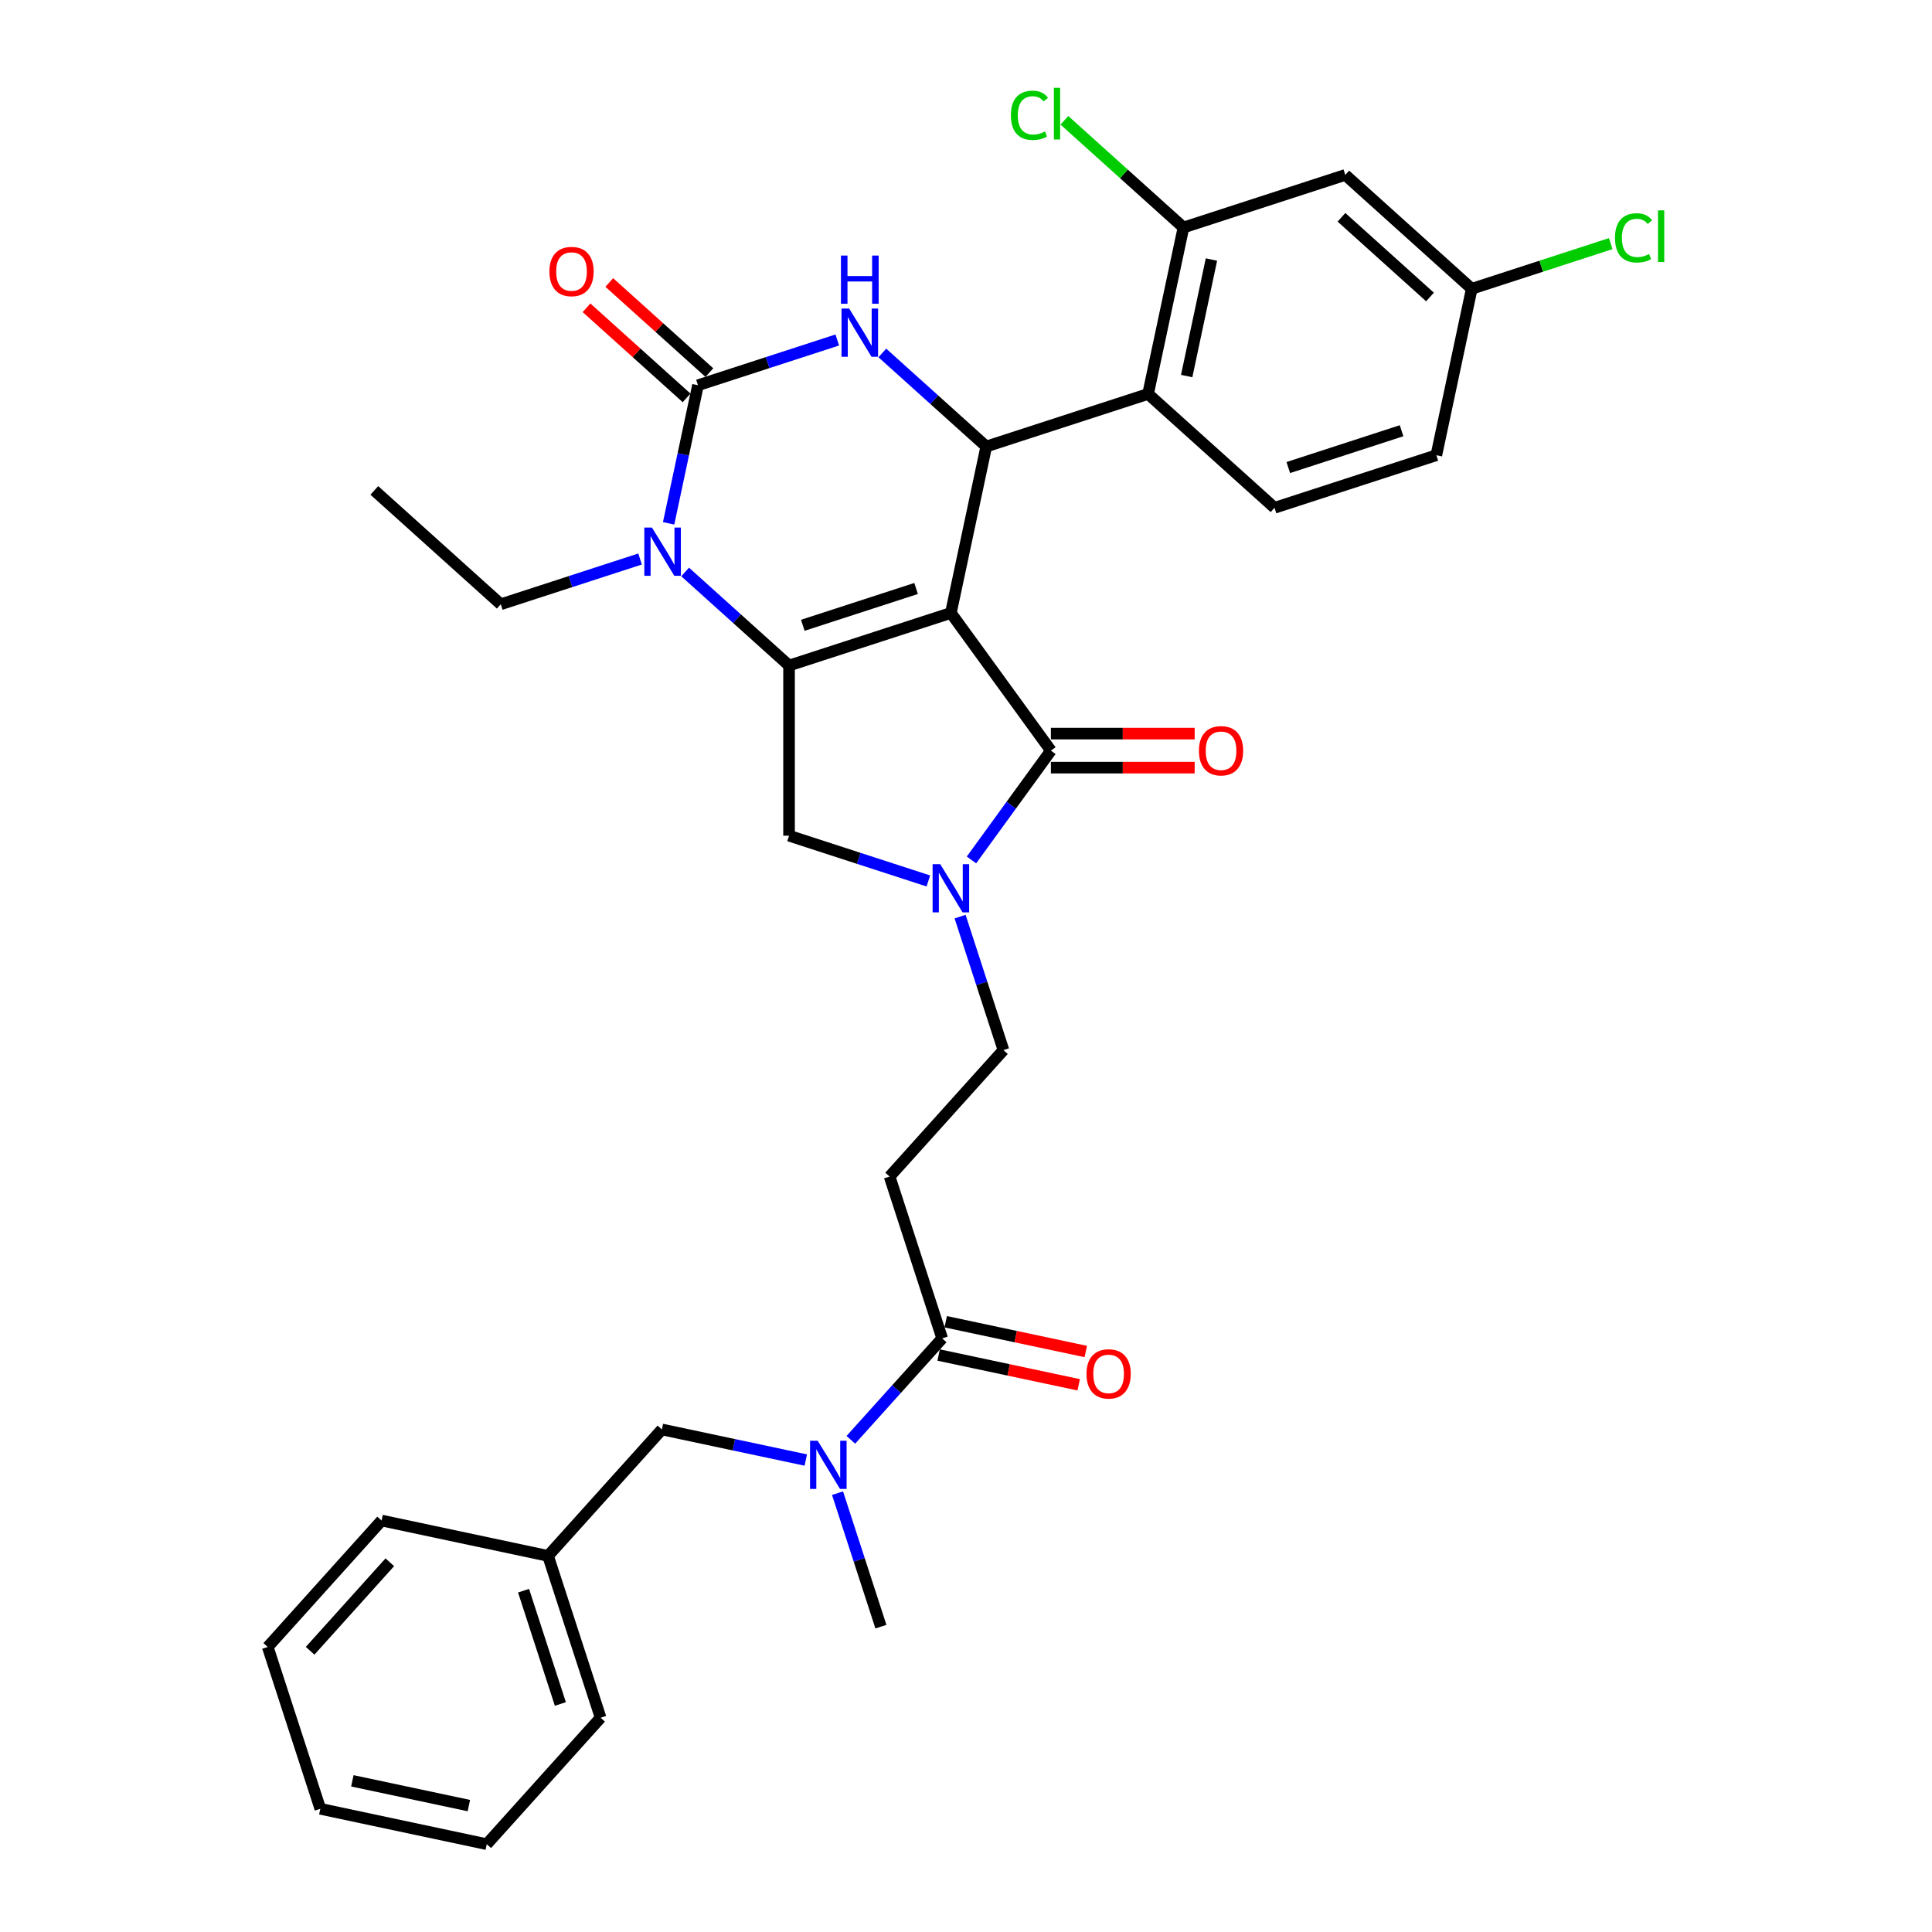 <?xml version='1.0' encoding='iso-8859-1'?>
<svg version='1.1' baseProfile='full'
              xmlns='http://www.w3.org/2000/svg'
                      xmlns:rdkit='http://www.rdkit.org/xml'
                      xmlns:xlink='http://www.w3.org/1999/xlink'
                  xml:space='preserve'
width='1000px' height='1000px' viewBox='0 0 1000 1000'>
<!-- END OF HEADER -->
<rect style='opacity:1.0;fill:#FFFFFF;stroke:none' width='1000' height='1000' x='0' y='0'> </rect>
<path class='bond-0' d='M 485.841,701.359 L 522.089,709.064' style='fill:none;fill-rule:evenodd;stroke:#000000;stroke-width:6px;stroke-linecap:butt;stroke-linejoin:miter;stroke-opacity:1' />
<path class='bond-0' d='M 522.089,709.064 L 558.337,716.768' style='fill:none;fill-rule:evenodd;stroke:#FF0000;stroke-width:6px;stroke-linecap:butt;stroke-linejoin:miter;stroke-opacity:1' />
<path class='bond-0' d='M 489.503,684.129 L 525.752,691.834' style='fill:none;fill-rule:evenodd;stroke:#000000;stroke-width:6px;stroke-linecap:butt;stroke-linejoin:miter;stroke-opacity:1' />
<path class='bond-0' d='M 525.752,691.834 L 562,699.539' style='fill:none;fill-rule:evenodd;stroke:#FF0000;stroke-width:6px;stroke-linecap:butt;stroke-linejoin:miter;stroke-opacity:1' />
<path class='bond-1' d='M 487.672,692.744 L 464.037,718.994' style='fill:none;fill-rule:evenodd;stroke:#000000;stroke-width:6px;stroke-linecap:butt;stroke-linejoin:miter;stroke-opacity:1' />
<path class='bond-1' d='M 464.037,718.994 L 440.401,745.244' style='fill:none;fill-rule:evenodd;stroke:#0000FF;stroke-width:6px;stroke-linecap:butt;stroke-linejoin:miter;stroke-opacity:1' />
<path class='bond-2' d='M 487.672,692.744 L 460.456,608.982' style='fill:none;fill-rule:evenodd;stroke:#000000;stroke-width:6px;stroke-linecap:butt;stroke-linejoin:miter;stroke-opacity:1' />
<path class='bond-3' d='M 433.508,772.867 L 444.732,807.412' style='fill:none;fill-rule:evenodd;stroke:#0000FF;stroke-width:6px;stroke-linecap:butt;stroke-linejoin:miter;stroke-opacity:1' />
<path class='bond-3' d='M 444.732,807.412 L 455.956,841.956' style='fill:none;fill-rule:evenodd;stroke:#000000;stroke-width:6px;stroke-linecap:butt;stroke-linejoin:miter;stroke-opacity:1' />
<path class='bond-4' d='M 417.08,755.716 L 379.836,747.799' style='fill:none;fill-rule:evenodd;stroke:#0000FF;stroke-width:6px;stroke-linecap:butt;stroke-linejoin:miter;stroke-opacity:1' />
<path class='bond-4' d='M 379.836,747.799 L 342.593,739.883' style='fill:none;fill-rule:evenodd;stroke:#000000;stroke-width:6px;stroke-linecap:butt;stroke-linejoin:miter;stroke-opacity:1' />
<path class='bond-5' d='M 138.582,852.473 L 197.514,787.022' style='fill:none;fill-rule:evenodd;stroke:#000000;stroke-width:6px;stroke-linecap:butt;stroke-linejoin:miter;stroke-opacity:1' />
<path class='bond-5' d='M 160.512,854.441 L 201.764,808.626' style='fill:none;fill-rule:evenodd;stroke:#000000;stroke-width:6px;stroke-linecap:butt;stroke-linejoin:miter;stroke-opacity:1' />
<path class='bond-6' d='M 138.582,852.473 L 165.798,936.234' style='fill:none;fill-rule:evenodd;stroke:#000000;stroke-width:6px;stroke-linecap:butt;stroke-linejoin:miter;stroke-opacity:1' />
<path class='bond-7' d='M 165.798,936.234 L 251.945,954.545' style='fill:none;fill-rule:evenodd;stroke:#000000;stroke-width:6px;stroke-linecap:butt;stroke-linejoin:miter;stroke-opacity:1' />
<path class='bond-7' d='M 182.382,921.751 L 242.685,934.569' style='fill:none;fill-rule:evenodd;stroke:#000000;stroke-width:6px;stroke-linecap:butt;stroke-linejoin:miter;stroke-opacity:1' />
<path class='bond-8' d='M 354.621,296.05 L 381.516,320.266' style='fill:none;fill-rule:evenodd;stroke:#0000FF;stroke-width:6px;stroke-linecap:butt;stroke-linejoin:miter;stroke-opacity:1' />
<path class='bond-8' d='M 381.516,320.266 L 408.411,344.482' style='fill:none;fill-rule:evenodd;stroke:#000000;stroke-width:6px;stroke-linecap:butt;stroke-linejoin:miter;stroke-opacity:1' />
<path class='bond-9' d='M 346.079,270.878 L 353.675,235.14' style='fill:none;fill-rule:evenodd;stroke:#0000FF;stroke-width:6px;stroke-linecap:butt;stroke-linejoin:miter;stroke-opacity:1' />
<path class='bond-9' d='M 353.675,235.14 L 361.272,199.403' style='fill:none;fill-rule:evenodd;stroke:#000000;stroke-width:6px;stroke-linecap:butt;stroke-linejoin:miter;stroke-opacity:1' />
<path class='bond-10' d='M 331.3,289.339 L 295.249,301.053' style='fill:none;fill-rule:evenodd;stroke:#0000FF;stroke-width:6px;stroke-linecap:butt;stroke-linejoin:miter;stroke-opacity:1' />
<path class='bond-10' d='M 295.249,301.053 L 259.199,312.766' style='fill:none;fill-rule:evenodd;stroke:#000000;stroke-width:6px;stroke-linecap:butt;stroke-linejoin:miter;stroke-opacity:1' />
<path class='bond-11' d='M 361.272,199.403 L 397.322,187.69' style='fill:none;fill-rule:evenodd;stroke:#000000;stroke-width:6px;stroke-linecap:butt;stroke-linejoin:miter;stroke-opacity:1' />
<path class='bond-11' d='M 397.322,187.69 L 433.373,175.976' style='fill:none;fill-rule:evenodd;stroke:#0000FF;stroke-width:6px;stroke-linecap:butt;stroke-linejoin:miter;stroke-opacity:1' />
<path class='bond-12' d='M 367.165,192.858 L 341.265,169.538' style='fill:none;fill-rule:evenodd;stroke:#000000;stroke-width:6px;stroke-linecap:butt;stroke-linejoin:miter;stroke-opacity:1' />
<path class='bond-12' d='M 341.265,169.538 L 315.366,146.218' style='fill:none;fill-rule:evenodd;stroke:#FF0000;stroke-width:6px;stroke-linecap:butt;stroke-linejoin:miter;stroke-opacity:1' />
<path class='bond-12' d='M 355.378,205.948 L 329.479,182.628' style='fill:none;fill-rule:evenodd;stroke:#000000;stroke-width:6px;stroke-linecap:butt;stroke-linejoin:miter;stroke-opacity:1' />
<path class='bond-12' d='M 329.479,182.628 L 303.579,159.308' style='fill:none;fill-rule:evenodd;stroke:#FF0000;stroke-width:6px;stroke-linecap:butt;stroke-linejoin:miter;stroke-opacity:1' />
<path class='bond-13' d='M 456.694,182.687 L 483.589,206.903' style='fill:none;fill-rule:evenodd;stroke:#0000FF;stroke-width:6px;stroke-linecap:butt;stroke-linejoin:miter;stroke-opacity:1' />
<path class='bond-13' d='M 483.589,206.903 L 510.484,231.119' style='fill:none;fill-rule:evenodd;stroke:#000000;stroke-width:6px;stroke-linecap:butt;stroke-linejoin:miter;stroke-opacity:1' />
<path class='bond-14' d='M 510.484,231.119 L 594.245,203.903' style='fill:none;fill-rule:evenodd;stroke:#000000;stroke-width:6px;stroke-linecap:butt;stroke-linejoin:miter;stroke-opacity:1' />
<path class='bond-15' d='M 510.484,231.119 L 492.172,317.267' style='fill:none;fill-rule:evenodd;stroke:#000000;stroke-width:6px;stroke-linecap:butt;stroke-linejoin:miter;stroke-opacity:1' />
<path class='bond-16' d='M 408.411,344.482 L 492.172,317.267' style='fill:none;fill-rule:evenodd;stroke:#000000;stroke-width:6px;stroke-linecap:butt;stroke-linejoin:miter;stroke-opacity:1' />
<path class='bond-16' d='M 415.532,323.648 L 474.165,304.597' style='fill:none;fill-rule:evenodd;stroke:#000000;stroke-width:6px;stroke-linecap:butt;stroke-linejoin:miter;stroke-opacity:1' />
<path class='bond-17' d='M 408.411,344.482 L 408.411,432.555' style='fill:none;fill-rule:evenodd;stroke:#000000;stroke-width:6px;stroke-linecap:butt;stroke-linejoin:miter;stroke-opacity:1' />
<path class='bond-18' d='M 492.172,317.267 L 543.94,388.519' style='fill:none;fill-rule:evenodd;stroke:#000000;stroke-width:6px;stroke-linecap:butt;stroke-linejoin:miter;stroke-opacity:1' />
<path class='bond-19' d='M 543.94,388.519 L 523.386,416.808' style='fill:none;fill-rule:evenodd;stroke:#000000;stroke-width:6px;stroke-linecap:butt;stroke-linejoin:miter;stroke-opacity:1' />
<path class='bond-19' d='M 523.386,416.808 L 502.833,445.098' style='fill:none;fill-rule:evenodd;stroke:#0000FF;stroke-width:6px;stroke-linecap:butt;stroke-linejoin:miter;stroke-opacity:1' />
<path class='bond-20' d='M 543.94,397.326 L 581.15,397.326' style='fill:none;fill-rule:evenodd;stroke:#000000;stroke-width:6px;stroke-linecap:butt;stroke-linejoin:miter;stroke-opacity:1' />
<path class='bond-20' d='M 581.15,397.326 L 618.361,397.326' style='fill:none;fill-rule:evenodd;stroke:#FF0000;stroke-width:6px;stroke-linecap:butt;stroke-linejoin:miter;stroke-opacity:1' />
<path class='bond-20' d='M 543.94,379.711 L 581.15,379.711' style='fill:none;fill-rule:evenodd;stroke:#000000;stroke-width:6px;stroke-linecap:butt;stroke-linejoin:miter;stroke-opacity:1' />
<path class='bond-20' d='M 581.15,379.711 L 618.361,379.711' style='fill:none;fill-rule:evenodd;stroke:#FF0000;stroke-width:6px;stroke-linecap:butt;stroke-linejoin:miter;stroke-opacity:1' />
<path class='bond-21' d='M 480.512,455.982 L 444.461,444.268' style='fill:none;fill-rule:evenodd;stroke:#0000FF;stroke-width:6px;stroke-linecap:butt;stroke-linejoin:miter;stroke-opacity:1' />
<path class='bond-21' d='M 444.461,444.268 L 408.411,432.555' style='fill:none;fill-rule:evenodd;stroke:#000000;stroke-width:6px;stroke-linecap:butt;stroke-linejoin:miter;stroke-opacity:1' />
<path class='bond-22' d='M 496.94,474.443 L 508.164,508.988' style='fill:none;fill-rule:evenodd;stroke:#0000FF;stroke-width:6px;stroke-linecap:butt;stroke-linejoin:miter;stroke-opacity:1' />
<path class='bond-22' d='M 508.164,508.988 L 519.388,543.532' style='fill:none;fill-rule:evenodd;stroke:#000000;stroke-width:6px;stroke-linecap:butt;stroke-linejoin:miter;stroke-opacity:1' />
<path class='bond-23' d='M 460.456,608.982 L 519.388,543.532' style='fill:none;fill-rule:evenodd;stroke:#000000;stroke-width:6px;stroke-linecap:butt;stroke-linejoin:miter;stroke-opacity:1' />
<path class='bond-24' d='M 259.199,312.766 L 193.748,253.835' style='fill:none;fill-rule:evenodd;stroke:#000000;stroke-width:6px;stroke-linecap:butt;stroke-linejoin:miter;stroke-opacity:1' />
<path class='bond-25' d='M 612.556,117.756 L 594.245,203.903' style='fill:none;fill-rule:evenodd;stroke:#000000;stroke-width:6px;stroke-linecap:butt;stroke-linejoin:miter;stroke-opacity:1' />
<path class='bond-25' d='M 627.039,134.34 L 614.221,194.643' style='fill:none;fill-rule:evenodd;stroke:#000000;stroke-width:6px;stroke-linecap:butt;stroke-linejoin:miter;stroke-opacity:1' />
<path class='bond-26' d='M 612.556,117.756 L 696.318,90.54' style='fill:none;fill-rule:evenodd;stroke:#000000;stroke-width:6px;stroke-linecap:butt;stroke-linejoin:miter;stroke-opacity:1' />
<path class='bond-27' d='M 612.556,117.756 L 581.742,90.011' style='fill:none;fill-rule:evenodd;stroke:#000000;stroke-width:6px;stroke-linecap:butt;stroke-linejoin:miter;stroke-opacity:1' />
<path class='bond-27' d='M 581.742,90.011 L 550.928,62.266' style='fill:none;fill-rule:evenodd;stroke:#00CC00;stroke-width:6px;stroke-linecap:butt;stroke-linejoin:miter;stroke-opacity:1' />
<path class='bond-28' d='M 594.245,203.903 L 659.696,262.835' style='fill:none;fill-rule:evenodd;stroke:#000000;stroke-width:6px;stroke-linecap:butt;stroke-linejoin:miter;stroke-opacity:1' />
<path class='bond-29' d='M 696.318,90.54 L 761.768,149.472' style='fill:none;fill-rule:evenodd;stroke:#000000;stroke-width:6px;stroke-linecap:butt;stroke-linejoin:miter;stroke-opacity:1' />
<path class='bond-29' d='M 694.349,112.47 L 740.165,153.722' style='fill:none;fill-rule:evenodd;stroke:#000000;stroke-width:6px;stroke-linecap:butt;stroke-linejoin:miter;stroke-opacity:1' />
<path class='bond-30' d='M 659.696,262.835 L 743.457,235.619' style='fill:none;fill-rule:evenodd;stroke:#000000;stroke-width:6px;stroke-linecap:butt;stroke-linejoin:miter;stroke-opacity:1' />
<path class='bond-30' d='M 666.817,242 L 725.45,222.949' style='fill:none;fill-rule:evenodd;stroke:#000000;stroke-width:6px;stroke-linecap:butt;stroke-linejoin:miter;stroke-opacity:1' />
<path class='bond-31' d='M 761.768,149.472 L 743.457,235.619' style='fill:none;fill-rule:evenodd;stroke:#000000;stroke-width:6px;stroke-linecap:butt;stroke-linejoin:miter;stroke-opacity:1' />
<path class='bond-32' d='M 761.768,149.472 L 797.74,137.784' style='fill:none;fill-rule:evenodd;stroke:#000000;stroke-width:6px;stroke-linecap:butt;stroke-linejoin:miter;stroke-opacity:1' />
<path class='bond-32' d='M 797.74,137.784 L 833.711,126.096' style='fill:none;fill-rule:evenodd;stroke:#00CC00;stroke-width:6px;stroke-linecap:butt;stroke-linejoin:miter;stroke-opacity:1' />
<path class='bond-33' d='M 251.945,954.545 L 310.877,889.095' style='fill:none;fill-rule:evenodd;stroke:#000000;stroke-width:6px;stroke-linecap:butt;stroke-linejoin:miter;stroke-opacity:1' />
<path class='bond-34' d='M 310.877,889.095 L 283.661,805.333' style='fill:none;fill-rule:evenodd;stroke:#000000;stroke-width:6px;stroke-linecap:butt;stroke-linejoin:miter;stroke-opacity:1' />
<path class='bond-34' d='M 290.042,881.974 L 270.991,823.341' style='fill:none;fill-rule:evenodd;stroke:#000000;stroke-width:6px;stroke-linecap:butt;stroke-linejoin:miter;stroke-opacity:1' />
<path class='bond-35' d='M 283.661,805.333 L 197.514,787.022' style='fill:none;fill-rule:evenodd;stroke:#000000;stroke-width:6px;stroke-linecap:butt;stroke-linejoin:miter;stroke-opacity:1' />
<path class='bond-36' d='M 283.661,805.333 L 342.593,739.883' style='fill:none;fill-rule:evenodd;stroke:#000000;stroke-width:6px;stroke-linecap:butt;stroke-linejoin:miter;stroke-opacity:1' />
<path  class='atom-1' d='M 562.37 711.126
Q 562.37 705.137, 565.33 701.79
Q 568.289 698.443, 573.82 698.443
Q 579.351 698.443, 582.31 701.79
Q 585.269 705.137, 585.269 711.126
Q 585.269 717.185, 582.275 720.637
Q 579.28 724.055, 573.82 724.055
Q 568.324 724.055, 565.33 720.637
Q 562.37 717.22, 562.37 711.126
M 573.82 721.236
Q 577.625 721.236, 579.668 718.7
Q 581.746 716.128, 581.746 711.126
Q 581.746 706.229, 579.668 703.763
Q 577.625 701.262, 573.82 701.262
Q 570.015 701.262, 567.937 703.728
Q 565.893 706.194, 565.893 711.126
Q 565.893 716.163, 567.937 718.7
Q 570.015 721.236, 573.82 721.236
' fill='#FF0000'/>
<path  class='atom-2' d='M 423.227 745.723
L 431.4 758.934
Q 432.21 760.238, 433.514 762.598
Q 434.817 764.958, 434.888 765.099
L 434.888 745.723
L 438.199 745.723
L 438.199 770.665
L 434.782 770.665
L 426.01 756.222
Q 424.989 754.531, 423.896 752.593
Q 422.84 750.655, 422.523 750.056
L 422.523 770.665
L 419.281 770.665
L 419.281 745.723
L 423.227 745.723
' fill='#0000FF'/>
<path  class='atom-5' d='M 337.447 273.08
L 345.62 286.29
Q 346.43 287.594, 347.734 289.954
Q 349.037 292.315, 349.108 292.455
L 349.108 273.08
L 352.419 273.08
L 352.419 298.022
L 349.002 298.022
L 340.23 283.578
Q 339.209 281.887, 338.116 279.949
Q 337.06 278.012, 336.743 277.413
L 336.743 298.022
L 333.501 298.022
L 333.501 273.08
L 337.447 273.08
' fill='#0000FF'/>
<path  class='atom-7' d='M 439.52 159.716
L 447.693 172.927
Q 448.503 174.231, 449.807 176.591
Q 451.11 178.951, 451.181 179.092
L 451.181 159.716
L 454.492 159.716
L 454.492 184.658
L 451.075 184.658
L 442.303 170.214
Q 441.281 168.523, 440.189 166.586
Q 439.132 164.648, 438.815 164.049
L 438.815 184.658
L 435.574 184.658
L 435.574 159.716
L 439.52 159.716
' fill='#0000FF'/>
<path  class='atom-7' d='M 435.275 132.28
L 438.657 132.28
L 438.657 142.884
L 451.41 142.884
L 451.41 132.28
L 454.792 132.28
L 454.792 157.222
L 451.41 157.222
L 451.41 145.702
L 438.657 145.702
L 438.657 157.222
L 435.275 157.222
L 435.275 132.28
' fill='#0000FF'/>
<path  class='atom-12' d='M 486.659 447.299
L 494.832 460.51
Q 495.642 461.814, 496.946 464.174
Q 498.249 466.534, 498.32 466.675
L 498.32 447.299
L 501.631 447.299
L 501.631 472.241
L 498.214 472.241
L 489.442 457.798
Q 488.421 456.107, 487.328 454.169
Q 486.272 452.231, 485.955 451.633
L 485.955 472.241
L 482.713 472.241
L 482.713 447.299
L 486.659 447.299
' fill='#0000FF'/>
<path  class='atom-14' d='M 620.563 388.589
Q 620.563 382.6, 623.522 379.253
Q 626.481 375.907, 632.012 375.907
Q 637.543 375.907, 640.502 379.253
Q 643.461 382.6, 643.461 388.589
Q 643.461 394.648, 640.467 398.101
Q 637.473 401.518, 632.012 401.518
Q 626.516 401.518, 623.522 398.101
Q 620.563 394.684, 620.563 388.589
M 632.012 398.7
Q 635.817 398.7, 637.86 396.163
Q 639.939 393.591, 639.939 388.589
Q 639.939 383.692, 637.86 381.226
Q 635.817 378.725, 632.012 378.725
Q 628.207 378.725, 626.129 381.191
Q 624.086 383.657, 624.086 388.589
Q 624.086 393.627, 626.129 396.163
Q 628.207 398.7, 632.012 398.7
' fill='#FF0000'/>
<path  class='atom-15' d='M 284.372 140.542
Q 284.372 134.553, 287.331 131.206
Q 290.29 127.859, 295.821 127.859
Q 301.352 127.859, 304.311 131.206
Q 307.271 134.553, 307.271 140.542
Q 307.271 146.601, 304.276 150.054
Q 301.282 153.471, 295.821 153.471
Q 290.326 153.471, 287.331 150.054
Q 284.372 146.636, 284.372 140.542
M 295.821 150.652
Q 299.626 150.652, 301.669 148.116
Q 303.748 145.544, 303.748 140.542
Q 303.748 135.645, 301.669 133.179
Q 299.626 130.678, 295.821 130.678
Q 292.017 130.678, 289.938 133.144
Q 287.895 135.61, 287.895 140.542
Q 287.895 145.579, 289.938 148.116
Q 292.017 150.652, 295.821 150.652
' fill='#FF0000'/>
<path  class='atom-24' d='M 523.221 59.687
Q 523.221 53.487, 526.11 50.246
Q 529.034 46.969, 534.565 46.969
Q 539.708 46.969, 542.456 50.598
L 540.131 52.5
Q 538.123 49.858, 534.565 49.858
Q 530.795 49.858, 528.787 52.395
Q 526.814 54.896, 526.814 59.687
Q 526.814 64.619, 528.858 67.156
Q 530.936 69.692, 534.952 69.692
Q 537.7 69.692, 540.906 68.036
L 541.892 70.678
Q 540.589 71.524, 538.616 72.017
Q 536.643 72.51, 534.459 72.51
Q 529.034 72.51, 526.11 69.199
Q 523.221 65.887, 523.221 59.687
' fill='#00CC00'/>
<path  class='atom-24' d='M 545.486 45.455
L 548.727 45.455
L 548.727 72.193
L 545.486 72.193
L 545.486 45.455
' fill='#00CC00'/>
<path  class='atom-26' d='M 835.913 123.119
Q 835.913 116.919, 838.801 113.678
Q 841.725 110.401, 847.256 110.401
Q 852.4 110.401, 855.148 114.03
L 852.822 115.932
Q 850.814 113.29, 847.256 113.29
Q 843.487 113.29, 841.479 115.827
Q 839.506 118.328, 839.506 123.119
Q 839.506 128.051, 841.549 130.587
Q 843.628 133.124, 847.644 133.124
Q 850.392 133.124, 853.597 131.468
L 854.584 134.11
Q 853.28 134.956, 851.308 135.449
Q 849.335 135.942, 847.151 135.942
Q 841.725 135.942, 838.801 132.631
Q 835.913 129.319, 835.913 123.119
' fill='#00CC00'/>
<path  class='atom-26' d='M 858.177 108.887
L 861.418 108.887
L 861.418 135.625
L 858.177 135.625
L 858.177 108.887
' fill='#00CC00'/>
</svg>
